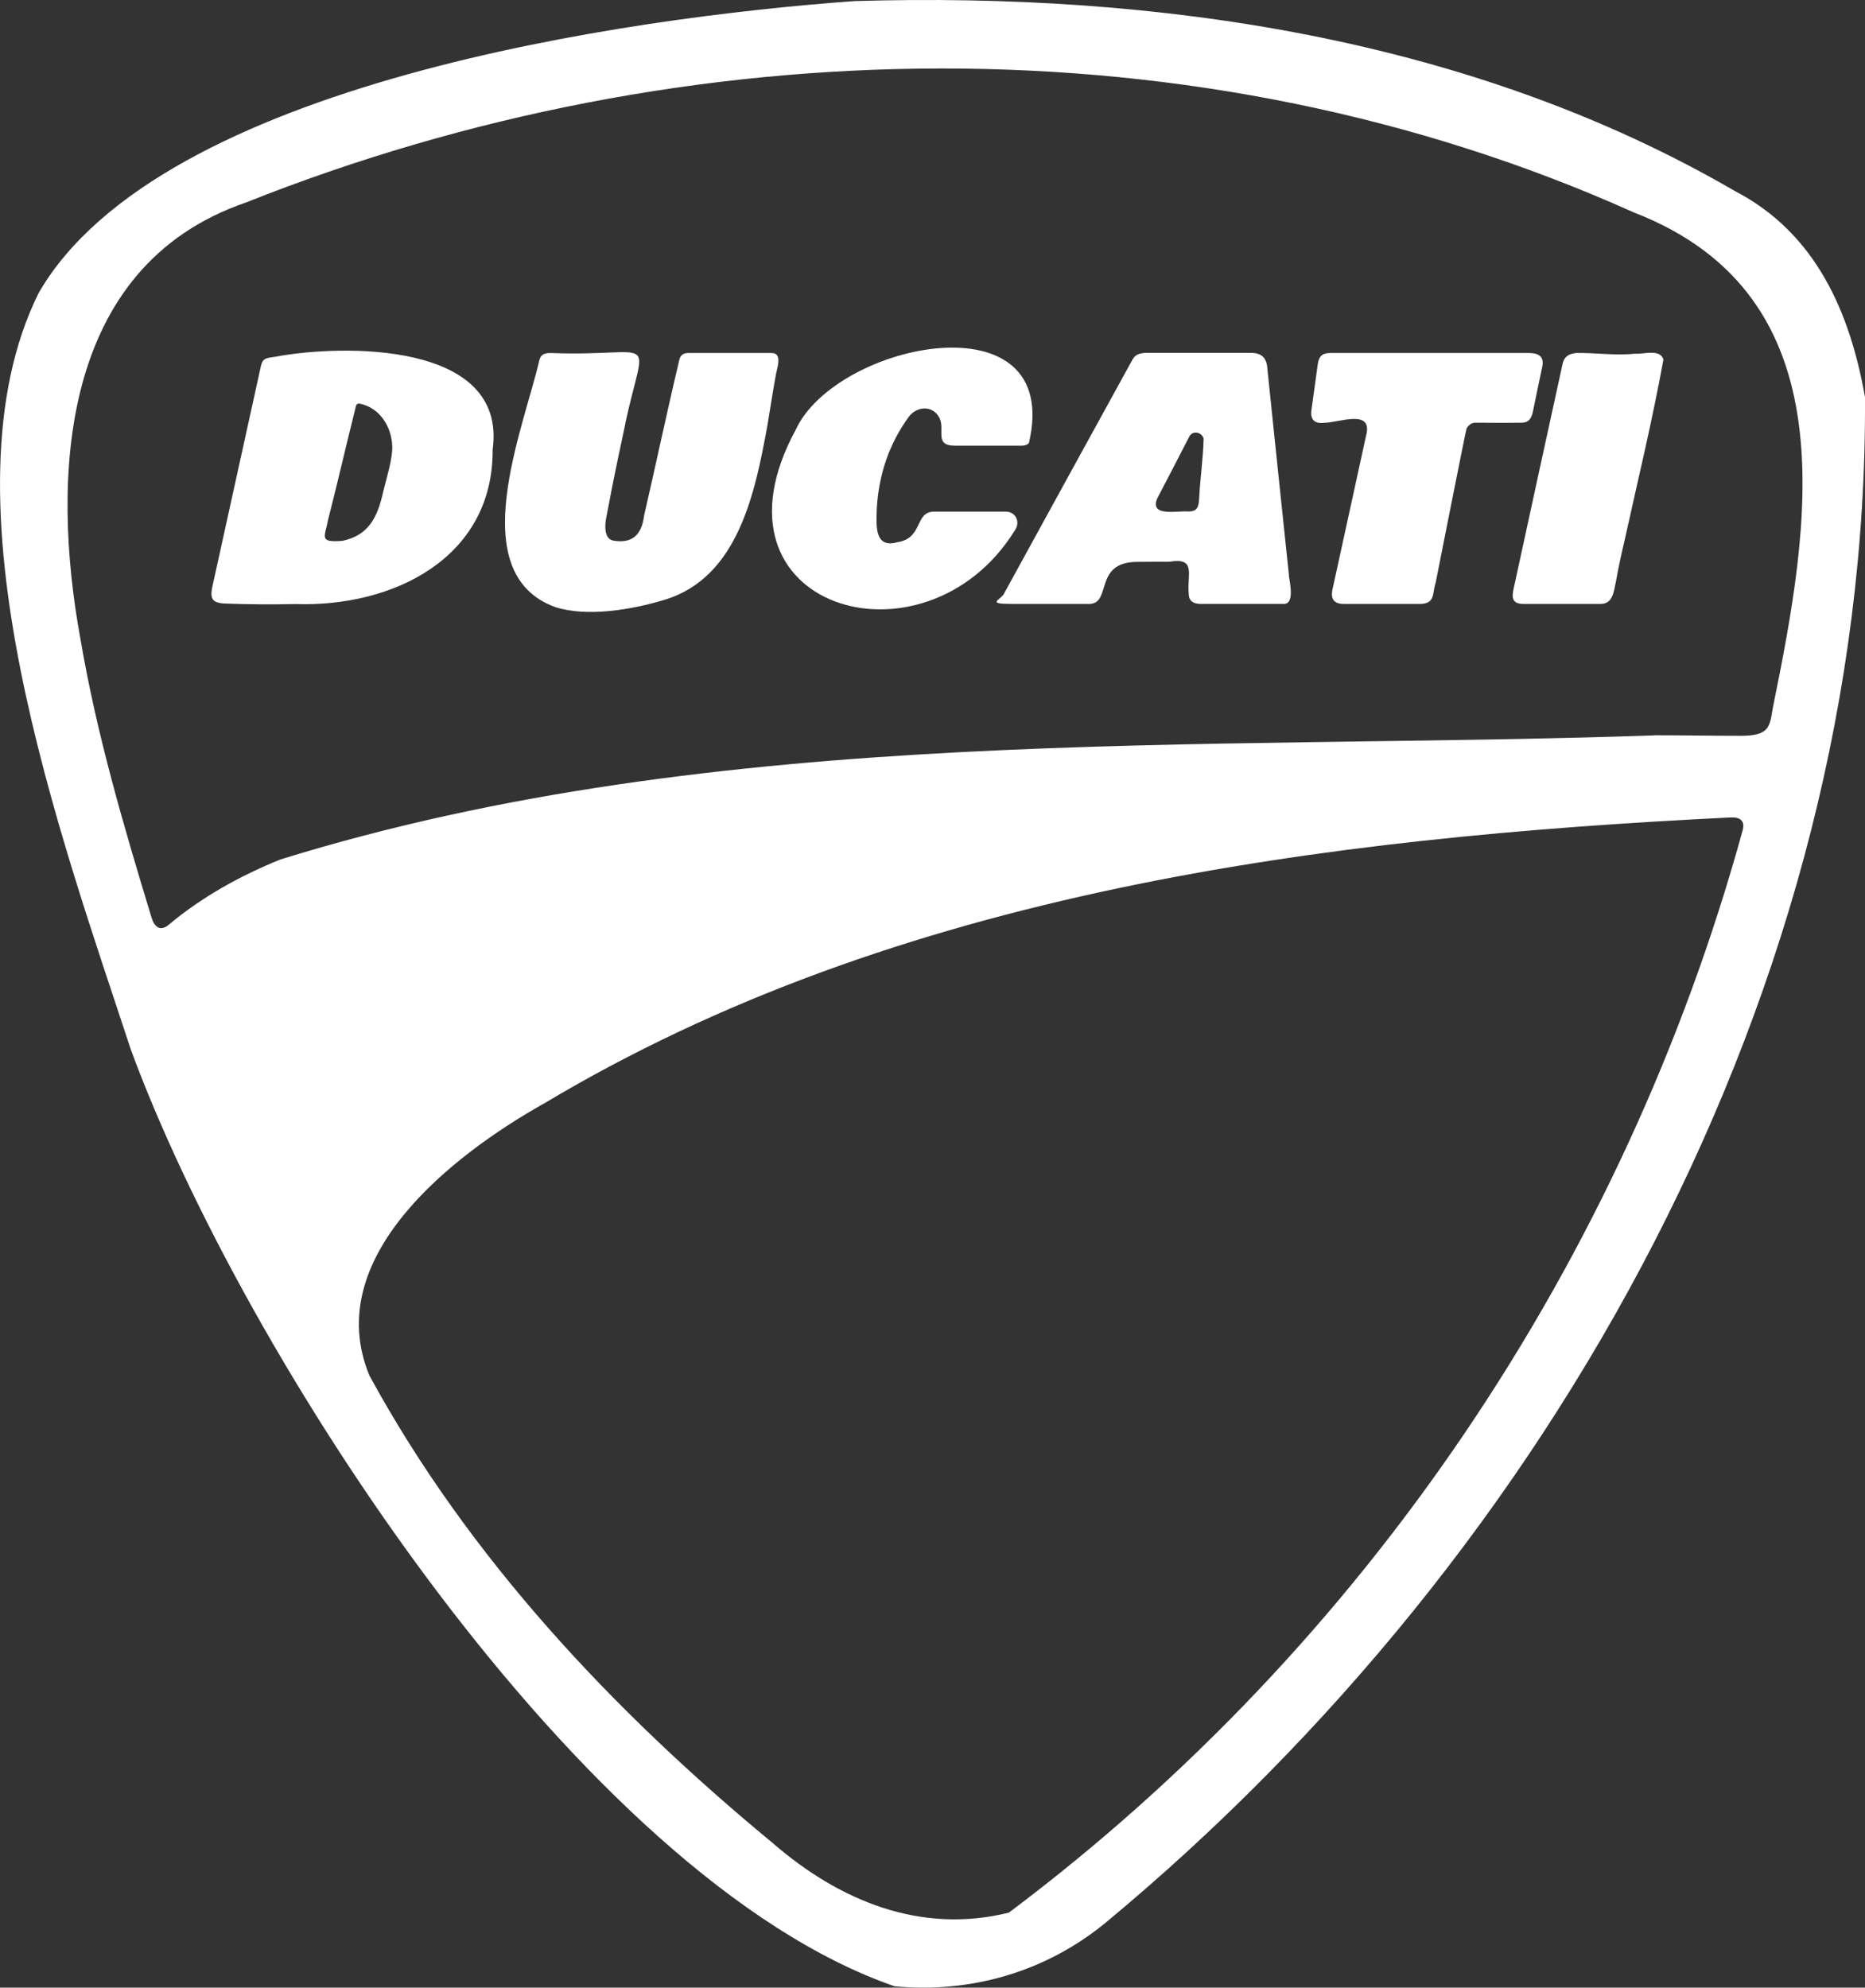 <?xml version="1.0" encoding="UTF-8"?>
<svg xmlns="http://www.w3.org/2000/svg" version="1.1" viewBox="0 0 1402.6 1494.9">
  <rect x="0" y="0" width="1402.6" height="1494.9" fill="#333333" stroke="none"/>
  <!-- Generator: Adobe Illustrator 28.7.1, SVG Export Plug-In . SVG Version: 1.2.0 Build 142)  -->
  <g>
    <g id="Layer_1">
      <g id="Layer_1-2" data-name="Layer_1">
        <g>
          <path d="M642.9.8c226.9-6.7,463.1,27.4,661.7,142.8,61,31.6,86.7,91.2,98,155.1,2.5,442.8-234,867.9-571.5,1147.7-45.2,36.9-101.1,52.8-158.3,47.5-235.8-81.7-490.5-475.6-574.5-704.8C46.6,631.4-48,375.1,29.2,220.1,120.5,62.6,472.1,13.1,642.9.8ZM1243.8,553c21.8,0,43.5.4,65.3.4s21.8-6.8,24.2-21.1c28-137.7,58.6-309.4-104.5-372.5C901.5,12.7,515.7,20.6,184.7,152.4,44.5,200.7,38.4,359.7,60.4,480c12.1,71.5,32.5,140.9,53.6,210.2,2,6.6,6.3,10.8,12.9,5.3,25-21,54.3-37.1,84-49.1,330.7-102.6,690.7-81.6,1032.9-93.3h0ZM408.1,830.5c-68.1,38.5-166.9,115.3-130.3,204,74.5,136.9,183.4,252.6,302.9,351.3,50.6,44,111.8,69.1,178,52.7,268.4-201.3,462.7-490.3,551.8-813.7,2.1-7.4-1.6-10.3-8.9-10-306.2,15.1-625.9,55.3-893.4,215.7h0Z" fill="#fff"/>
          <path d="M675.6,407.7c18.9-3.4,12.1-23.2,27.3-22.9h53.7c7.7.2,11.1,8.3,6.3,14.6-67.6,108.2-237.4,58.3-164.5-76.1,30.4-66.2,201.5-101.2,175.4,10-1.3,1.3-3.1,1.9-5.2,1.9h-50.5c-15.5,0-7.5-11.5-11.3-20.3-4.5-10.1-17.1-10-23.5-1.2-14.4,19.9-22.4,42.8-23.9,68.7-.3,12.2-2.3,30.9,16.2,25.2h0Z" fill="#fff"/>
          <path d="M206.5,268.4c49.7-9.5,175.3-12.2,164,69.8.5,81.6-75.1,118.6-148.4,116.1-17.7.4-35.4.3-53.1-.4-9.4-.4-11.2-3.7-9.3-12.6,12.2-55.3,24.3-110.6,36.5-165.9,1.3-6.1,4.2-6.1,10.1-7h.2ZM295,335.6c-.5-14.5-9.2-28.9-24.4-32-1.5-.3-2.5.3-2.9,1.8-7.2,28.7-13.5,56.4-20.9,85.3-2.6,13.5-7.2,17.4,10.7,16.1,19.2-4.2,26.2-16.6,30.7-37,2.6-10.7,7.1-24.8,6.8-34.3h0Z" fill="#fff"/>
          <path d="M1221.4,408.2c-2.2,9.4-4.3,18.9-6,28.6-1.8,8.1-2.2,17.8-12.3,17.4h-57.5c-10.7,0-8-7.9-6.5-14.9,12-55.3,24-110.6,36.1-165.8,1.2-5.3,4.6-7.4,10-8,14.6-.3,29.6,2.1,44.4.5,5.8.7,18.9-4,21.4,4.4-8.5,46.8-19.4,91.5-29.6,137.8h0Z" fill="#fff"/>
          <path d="M470.4,318.2c-4.7,22.7-7.3,33-14.6,71.9-.9,4.9-1.6,15.1,5.4,16.5,13.9,2.4,21.4-4,23.2-18.8,9.1-39.5,17.3-78.5,26.7-118,1-2.9,3.1-4.3,6.5-4.3h62.7c8.9,0,3.6,12.4,3,17.5-2.2,12.1-4.1,24.6-6.1,36.7-9.2,50-21.7,114.6-77.4,131.4-24.2,7.4-58.3,13.2-82.2,5.5-69.9-25.4-23.7-134.5-11.9-186,1.2-4.3,4.2-5.1,8.5-5.1,81.3,3,71.4-17.6,56.1,52.7h0Z" fill="#fff"/>
          <path d="M969.3,432.9c.5,4.4,4.7,21.3-3.7,21.3h-62.3c-5.6,0-9.3-1.9-9.3-7.8-1.4-14.3,6-27.4-14.6-23.9-8.4,0-16.8,0-25.2.1-31.4.8-18.2,30.7-34.5,31.6h-58.8c-19.6,0-8.5-2.8-5.9-7.6,32.3-58.8,64.5-117.7,96.9-176.5,2.1-3.8,6.1-4.7,10.6-4.7h79c7.4.2,11.1,3.9,11.6,11.5,5.4,52,10.8,104,16.3,156h0ZM870.2,375.1c-5.7,14.1,16,8.7,23.6,9.6,6.6-.1,7.6-3.3,8-9.2.7-15,3.1-30.9,3.4-45.7-1.4-4.9-8.3-6.3-10.8-1.4-8,15.6-16.1,31.2-24.2,46.7Z" fill="#fff"/>
          <path d="M1103,322.1c-.8,2.1-23.7,118.4-23.3,116.2-2.7,8,0,15.9-12,15.9h-57c-7.1,0-10.2-3.3-8.6-10.8,8.4-38.5,16.8-76.9,25.2-115.4,5.8-21-20.2-10.1-31.5-10-7.4.9-10.5-2.7-9.5-9.7,1.6-11.4,3.1-22.8,4.7-34.1.8-6.1,3.3-8.7,9.3-8.7h149.6c7.1,0,11.6,2.6,10,10.2-2.4,11.2-4.7,22.4-7,33.6-1.1,5.1-2.9,8.5-8.4,8.6-6.2.1-17.8.2-34.8,0-3,0-5.1,1.7-6.6,4.1h0Z" fill="#fff"/>
        </g>
      </g>
    </g>
  </g>
</svg>
